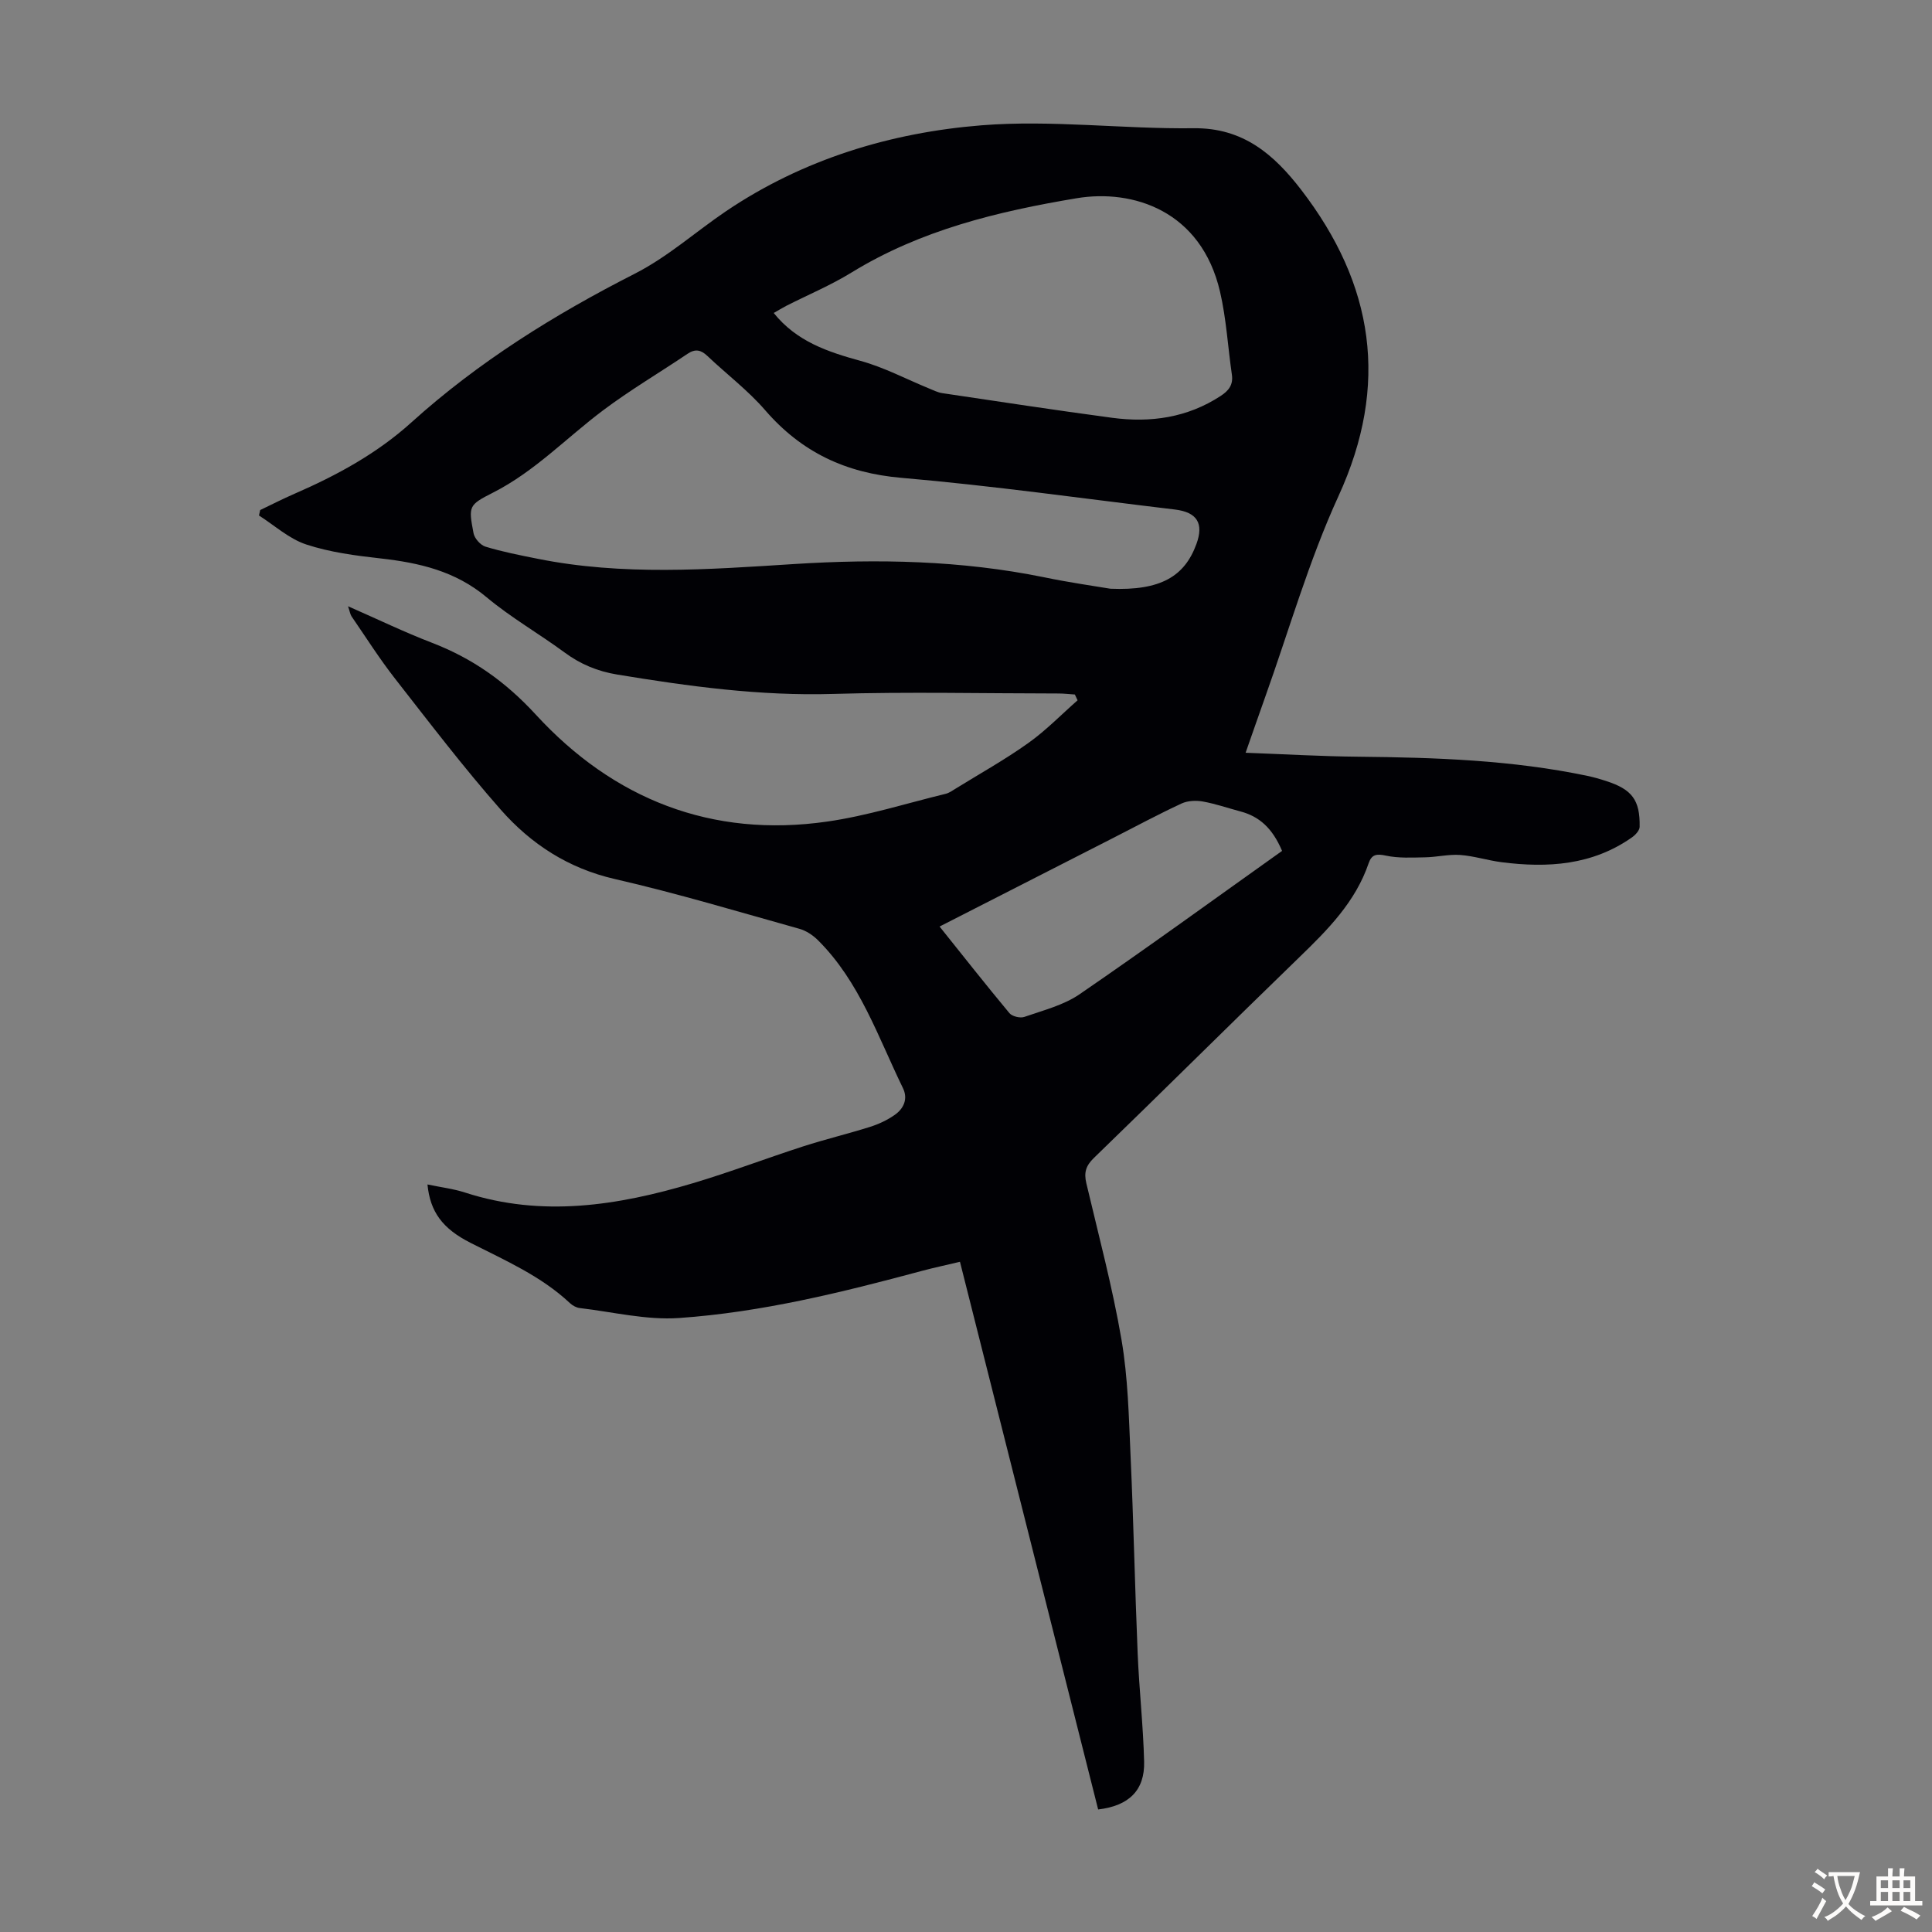 <svg enable-background="new 0 0 400 400" viewBox="0 0 400 400" xmlns="http://www.w3.org/2000/svg"><rect x="0" y="0" width="400" height="400" fill="#808080" stroke="none"/><path d="m227.36 374.63c-9.49-37.62-19-75.3-28.61-113.39-2.76.66-5.33 1.2-7.87 1.88-16.54 4.45-33.19 8.57-50.29 9.76-6.77.47-13.7-1.26-20.54-2.06-.72-.08-1.52-.52-2.06-1.03-5.98-5.61-13.38-8.82-20.55-12.46-5.84-2.96-8.37-6.42-8.94-12.1 2.69.57 5.33.88 7.8 1.68 15.96 5.17 31.62 2.69 47.13-1.93 7.7-2.29 15.23-5.17 22.88-7.64 4.56-1.47 9.24-2.59 13.81-4.03 1.78-.56 3.56-1.39 5.09-2.46 1.89-1.31 2.83-3.33 1.73-5.58-5.17-10.61-8.96-22.03-17.6-30.62-1.04-1.03-2.43-1.96-3.83-2.35-12.7-3.55-25.35-7.36-38.19-10.3-9.66-2.21-17.38-7.25-23.65-14.37-7.68-8.72-14.74-17.99-21.9-27.15-3.21-4.11-6.02-8.55-8.98-12.86-.28-.41-.35-.97-.73-2.1 6.14 2.69 11.63 5.35 17.3 7.53 8.43 3.24 15.25 8.03 21.56 14.89 16.07 17.5 36.42 25.62 60.4 22.15 8.26-1.19 16.32-3.76 24.47-5.74.73-.18 1.4-.66 2.06-1.07 5.03-3.11 10.22-6 15.03-9.43 3.66-2.6 6.83-5.88 10.22-8.86-.19-.4-.37-.8-.56-1.2-1.13-.07-2.26-.21-3.38-.21-15.56-.01-31.13-.37-46.68.09-15.1.45-29.88-1.57-44.68-4.01-4.12-.68-7.61-2.14-10.92-4.58-5.31-3.91-11.11-7.22-16.15-11.44-6.45-5.4-13.91-7.12-21.91-8.02-5.19-.58-10.49-1.27-15.41-2.89-3.54-1.16-6.55-3.94-9.79-6 .08-.38.17-.75.25-1.13 2.36-1.13 4.7-2.33 7.1-3.37 8.75-3.81 17.04-8.3 24.2-14.77 13.87-12.53 29.62-22.33 46.21-30.77 6.93-3.53 12.64-8.71 18.99-13 15.9-10.72 34.04-16.25 52.89-17.75 14.51-1.15 29.23.79 43.85.61 10.28-.13 16.67 5.46 22.28 12.74 15.07 19.59 18.32 40.34 7.72 63.44-6.17 13.46-10.26 27.88-15.27 41.87-1.27 3.56-2.5 7.13-3.95 11.25 8.1.3 15.75.75 23.4.82 15.9.16 31.76.69 47.39 3.97 1.31.28 2.6.65 3.88 1.07 5.34 1.73 7.01 3.93 6.91 9.48-.01.75-.88 1.68-1.59 2.18-8.21 5.78-17.46 6.36-27 5.14-2.88-.37-5.7-1.29-8.58-1.5-2.39-.17-4.83.45-7.25.49-2.71.05-5.49.21-8.1-.35-1.94-.42-2.96-.27-3.59 1.58-2.73 8.01-8.46 13.76-14.36 19.47-14.23 13.78-28.28 27.76-42.52 41.54-1.69 1.63-2.08 3.05-1.57 5.22 2.54 10.77 5.41 21.5 7.28 32.39 1.35 7.88 1.52 15.99 1.88 24.01.62 13.64.9 27.3 1.47 40.94.31 7.49 1.15 14.95 1.34 22.44.14 5.92-3.14 9.14-9.52 9.89zm2.54-252.74c10.38.43 15.36-2.54 17.81-9.27 1.56-4.27.13-6.58-4.47-7.13-18.87-2.25-37.7-4.93-56.61-6.56-11.55-.99-20.69-5.31-28.21-14-3.56-4.12-8-7.47-11.97-11.24-1.34-1.27-2.51-1.51-4.1-.44-5.83 3.93-11.91 7.51-17.52 11.73-7.58 5.69-14.16 12.66-22.77 17.02-5.07 2.57-5.08 2.8-4.02 8.39.2 1.08 1.44 2.48 2.48 2.79 3.52 1.07 7.15 1.78 10.76 2.5 17.64 3.55 35.35 2.23 53.11 1.1 17.31-1.1 34.62-.76 51.74 2.73 5.24 1.09 10.55 1.84 13.77 2.38zm-69.71-57.09c4.75 5.92 11.2 8.05 17.99 9.92 4.87 1.34 9.44 3.77 14.15 5.7.91.37 1.82.84 2.78.98 11.71 1.74 23.41 3.53 35.14 5.1 7.96 1.06 15.59-.01 22.5-4.54 1.63-1.07 2.6-2.29 2.3-4.37-.83-5.72-1.15-11.56-2.45-17.17-3.9-16.84-18.09-21.31-29.67-19.38-16.4 2.74-32.31 6.58-46.68 15.41-4.27 2.62-8.94 4.58-13.42 6.85-.87.45-1.7.97-2.64 1.5zm105.25 111.37c-2-4.72-4.71-7.14-8.65-8.18-2.59-.69-5.14-1.58-7.77-2.05-1.41-.25-3.13-.17-4.4.42-4.76 2.21-9.39 4.7-14.07 7.09-11.93 6.09-23.87 12.18-36.02 18.38 4.9 6.12 9.6 12.09 14.46 17.93.57.68 2.23 1.08 3.09.78 3.88-1.36 8.08-2.4 11.4-4.67 14.11-9.67 27.93-19.72 41.96-29.7z" fill="#010105"/><g fill="#fcfbfa"><path d="m377.9 391.2c-.2.3-.4.5-.6.8-.7-.6-1.4-1-2.2-1.5.2-.3.4-.5.5-.8.6.4 1.4.8 2.3 1.5zm-1.8 6.1c-.2-.2-.5-.4-.9-.6.4-.6.8-1.2 1.2-1.9s.7-1.3.9-1.9c.3.3.5.5.8.7-.7 1.3-1.4 2.6-2 3.7zm2.2-9c-.3.3-.5.5-.6.8-.6-.6-1.3-1.1-2-1.5.3-.3.5-.5.6-.7.6.5 1.3.9 2 1.4zm.3.2v-.9h2 4.5c-.3 1.3-.6 2.5-1 3.6s-.9 2.1-1.4 3c.4.5 1 1 1.6 1.4s1.2.8 1.9 1.1c-.3.2-.5.4-.8.8-.4-.3-1-.7-1.6-1.2s-1.2-1.1-1.6-1.6c-.5.6-1.1 1.1-1.7 1.6s-1.4.9-2.1 1.4c-.1-.3-.3-.5-.7-.8.6-.2 1.2-.5 1.9-1s1.4-1.1 2-1.8c-.5-.8-.9-1.6-1.2-2.5s-.6-2-.8-3.2c-.4.1-.7.1-1 .1zm2.5 2.7c.3 1 .7 1.7 1 2.2.3-.5.6-1.1 1-2s.6-1.9.9-3h-3.2-.4c.1.9.3 1.8.7 2.8z"/><path d="m396.5 388.5v1.5 3.6h1.5v.9c-.4 0-1 0-1.7 0h-7.9c-.5 0-.9 0-1.2 0v-.9h1.3v-3.5c0-.7 0-1.2 0-1.6h2.4c0-.8 0-1.4 0-1.7h1c0 .3-.1.8-.1 1.7h1.5c0-.8 0-1.4 0-1.7h1c0 .3-.1.9-.1 1.7zm-8.2 9.2c-.2-.3-.5-.5-.8-.8.8-.3 1.4-.6 1.9-.9s1-.7 1.4-1.1c.3.3.6.5.9.8-1.6 1-2.8 1.6-3.4 2zm2.6-6.8v-1.6h-1.5v1.6zm0 2.7v-1.9h-1.5v1.9zm2.4-2.7v-1.6h-1.5v1.6zm0 2.7v-1.9h-1.5v1.9zm.2 2 .7-.8c.4.2.9.5 1.6.8s1.3.7 1.8 1c-.3.3-.5.5-.8.8-.4-.3-1.5-1-3.3-1.8zm2-4.7v-1.6h-1.4v1.6zm0 2.7v-1.9h-1.4v1.9z"/></g></svg>